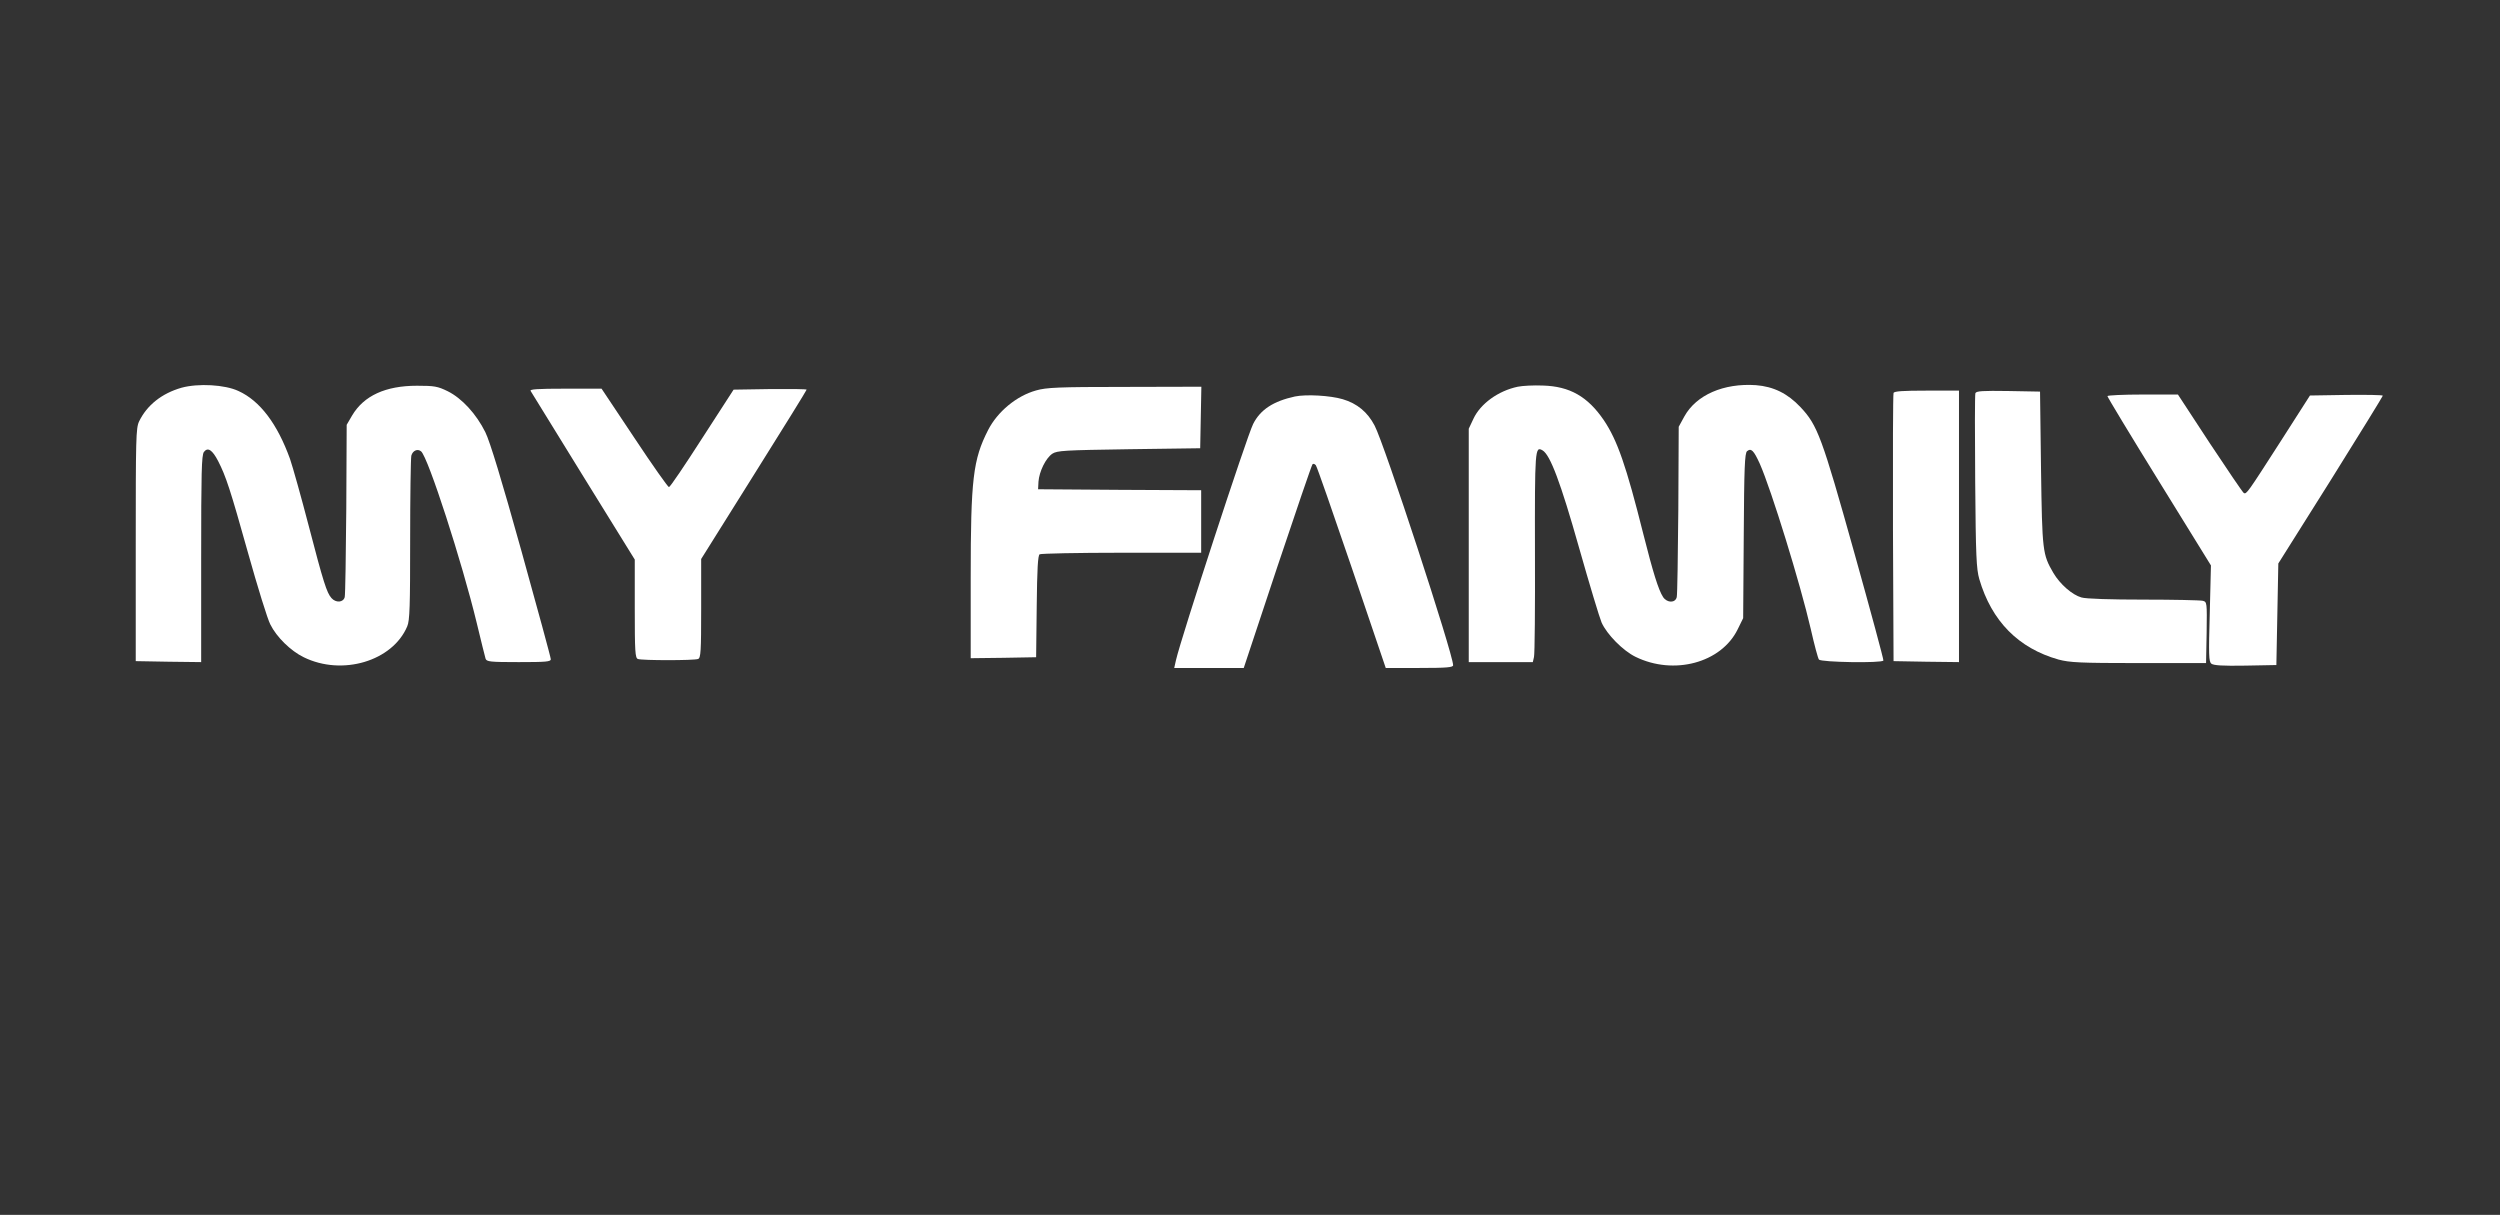 <?xml version="1.0" standalone="no"?>
<!DOCTYPE svg PUBLIC "-//W3C//DTD SVG 20010904//EN"
 "http://www.w3.org/TR/2001/REC-SVG-20010904/DTD/svg10.dtd">
<svg version="1.0" xmlns="http://www.w3.org/2000/svg"
 width="1280pt" height="622pt" viewBox="0 0 1280 622"
 preserveAspectRatio="xMidYMid meet">
<rect x="0" y="0" width="1280" height="622" fill="#333333" stroke="none"/>
<g transform="translate(0,622) scale(0.1,-0.1)"
fill="#ffffff" stroke="none">
<path d="M930 4235 c-102 -29 -178 -90 -218 -173 -16 -34 -17 -87 -17 -632 l0
-595 168 -3 167 -2 0 528 c0 444 2 531 14 548 20 26 43 11 73 -47 40 -78 62
-145 153 -470 49 -175 100 -340 114 -366 32 -65 105 -136 171 -168 197 -97
455 -20 530 158 13 30 15 102 15 444 0 224 3 418 6 430 7 26 32 37 50 22 36
-30 210 -568 285 -879 22 -91 42 -173 45 -182 5 -16 22 -18 170 -18 141 0 164
2 164 15 0 9 -68 258 -150 553 -102 366 -161 560 -185 609 -46 93 -120 174
-193 210 -51 25 -68 28 -157 28 -161 0 -272 -51 -332 -152 l-28 -48 -2 -430
c-2 -236 -5 -440 -8 -452 -7 -28 -45 -31 -68 -5 -24 27 -41 80 -117 372 -38
146 -81 299 -95 340 -65 180 -154 298 -264 348 -70 33 -206 40 -291 17z"/>
<path d="M7771 4240 c-100 -21 -191 -87 -227 -164 l-24 -51 0 -597 0 -598 164
0 164 0 6 26 c4 14 6 256 5 536 -1 529 0 545 39 522 39 -23 92 -163 187 -499
53 -187 105 -359 115 -382 27 -61 110 -145 174 -176 196 -96 439 -31 523 141
l28 57 3 422 c2 347 5 423 17 433 21 17 34 4 65 -64 59 -133 208 -616 261
-846 18 -80 37 -151 42 -157 11 -14 322 -19 330 -5 2 4 -65 252 -149 552 -166
593 -188 653 -276 746 -66 70 -138 105 -228 112 -165 11 -305 -50 -366 -160
l-29 -53 -2 -425 c-2 -234 -5 -435 -8 -447 -7 -31 -49 -31 -70 0 -24 37 -52
128 -101 322 -88 351 -133 480 -202 583 -83 122 -175 174 -312 178 -47 2 -105
-1 -129 -6z"/>
<path d="M5305 4221 c-101 -28 -198 -109 -246 -203 -77 -151 -89 -250 -89
-756 l0 -412 168 2 167 3 3 260 c2 192 6 261 15 267 6 4 195 8 420 8 l407 0 0
160 0 160 -417 2 -418 3 2 39 c4 52 37 120 71 143 25 16 60 18 392 23 l365 5
3 158 3 157 -393 -1 c-341 0 -401 -3 -453 -18z"/>
<path d="M2717 4218 c4 -7 126 -204 270 -438 l263 -425 0 -251 c0 -220 2 -253
16 -258 20 -8 288 -8 308 0 14 5 16 38 16 259 l0 253 270 431 c149 237 270
433 270 436 0 3 -84 4 -187 3 l-187 -3 -161 -249 c-88 -137 -164 -250 -170
-250 -5 0 -85 113 -177 252 l-168 252 -186 0 c-146 0 -184 -3 -177 -12z"/>
<path d="M9695 4208 c-3 -7 -4 -319 -3 -693 l3 -680 168 -3 167 -2 0 695 0
695 -165 0 c-123 0 -167 -3 -170 -12z"/>
<path d="M10114 4207 c-3 -8 -3 -212 -1 -453 3 -381 6 -447 21 -499 63 -215
200 -354 406 -412 57 -15 108 -18 410 -18 l345 0 3 156 c2 155 2 157 -20 163
-13 3 -149 6 -303 6 -166 0 -296 4 -318 11 -47 13 -110 68 -144 126 -55 95
-57 108 -63 533 l-5 395 -163 3 c-132 2 -163 0 -168 -11z"/>
<path d="M6630 4190 c-110 -24 -177 -67 -214 -141 -33 -66 -370 -1098 -395
-1209 l-9 -40 178 0 178 0 172 518 c95 284 176 521 180 525 4 4 11 2 17 -5 6
-7 88 -244 184 -525 l174 -513 172 0 c141 0 173 3 173 14 0 57 -353 1136 -402
1227 -36 69 -89 113 -163 135 -64 19 -187 26 -245 14z"/>
<path d="M10790 4192 c0 -5 119 -202 265 -438 l265 -429 -6 -245 c-6 -214 -5
-247 8 -258 12 -9 57 -12 174 -10 l159 3 5 260 5 260 268 426 c147 235 267
430 267 433 0 4 -84 5 -187 4 l-186 -3 -151 -236 c-169 -263 -174 -271 -188
-263 -6 4 -84 119 -174 255 l-163 249 -181 0 c-99 0 -180 -4 -180 -8z"/>
</g>
</svg>
